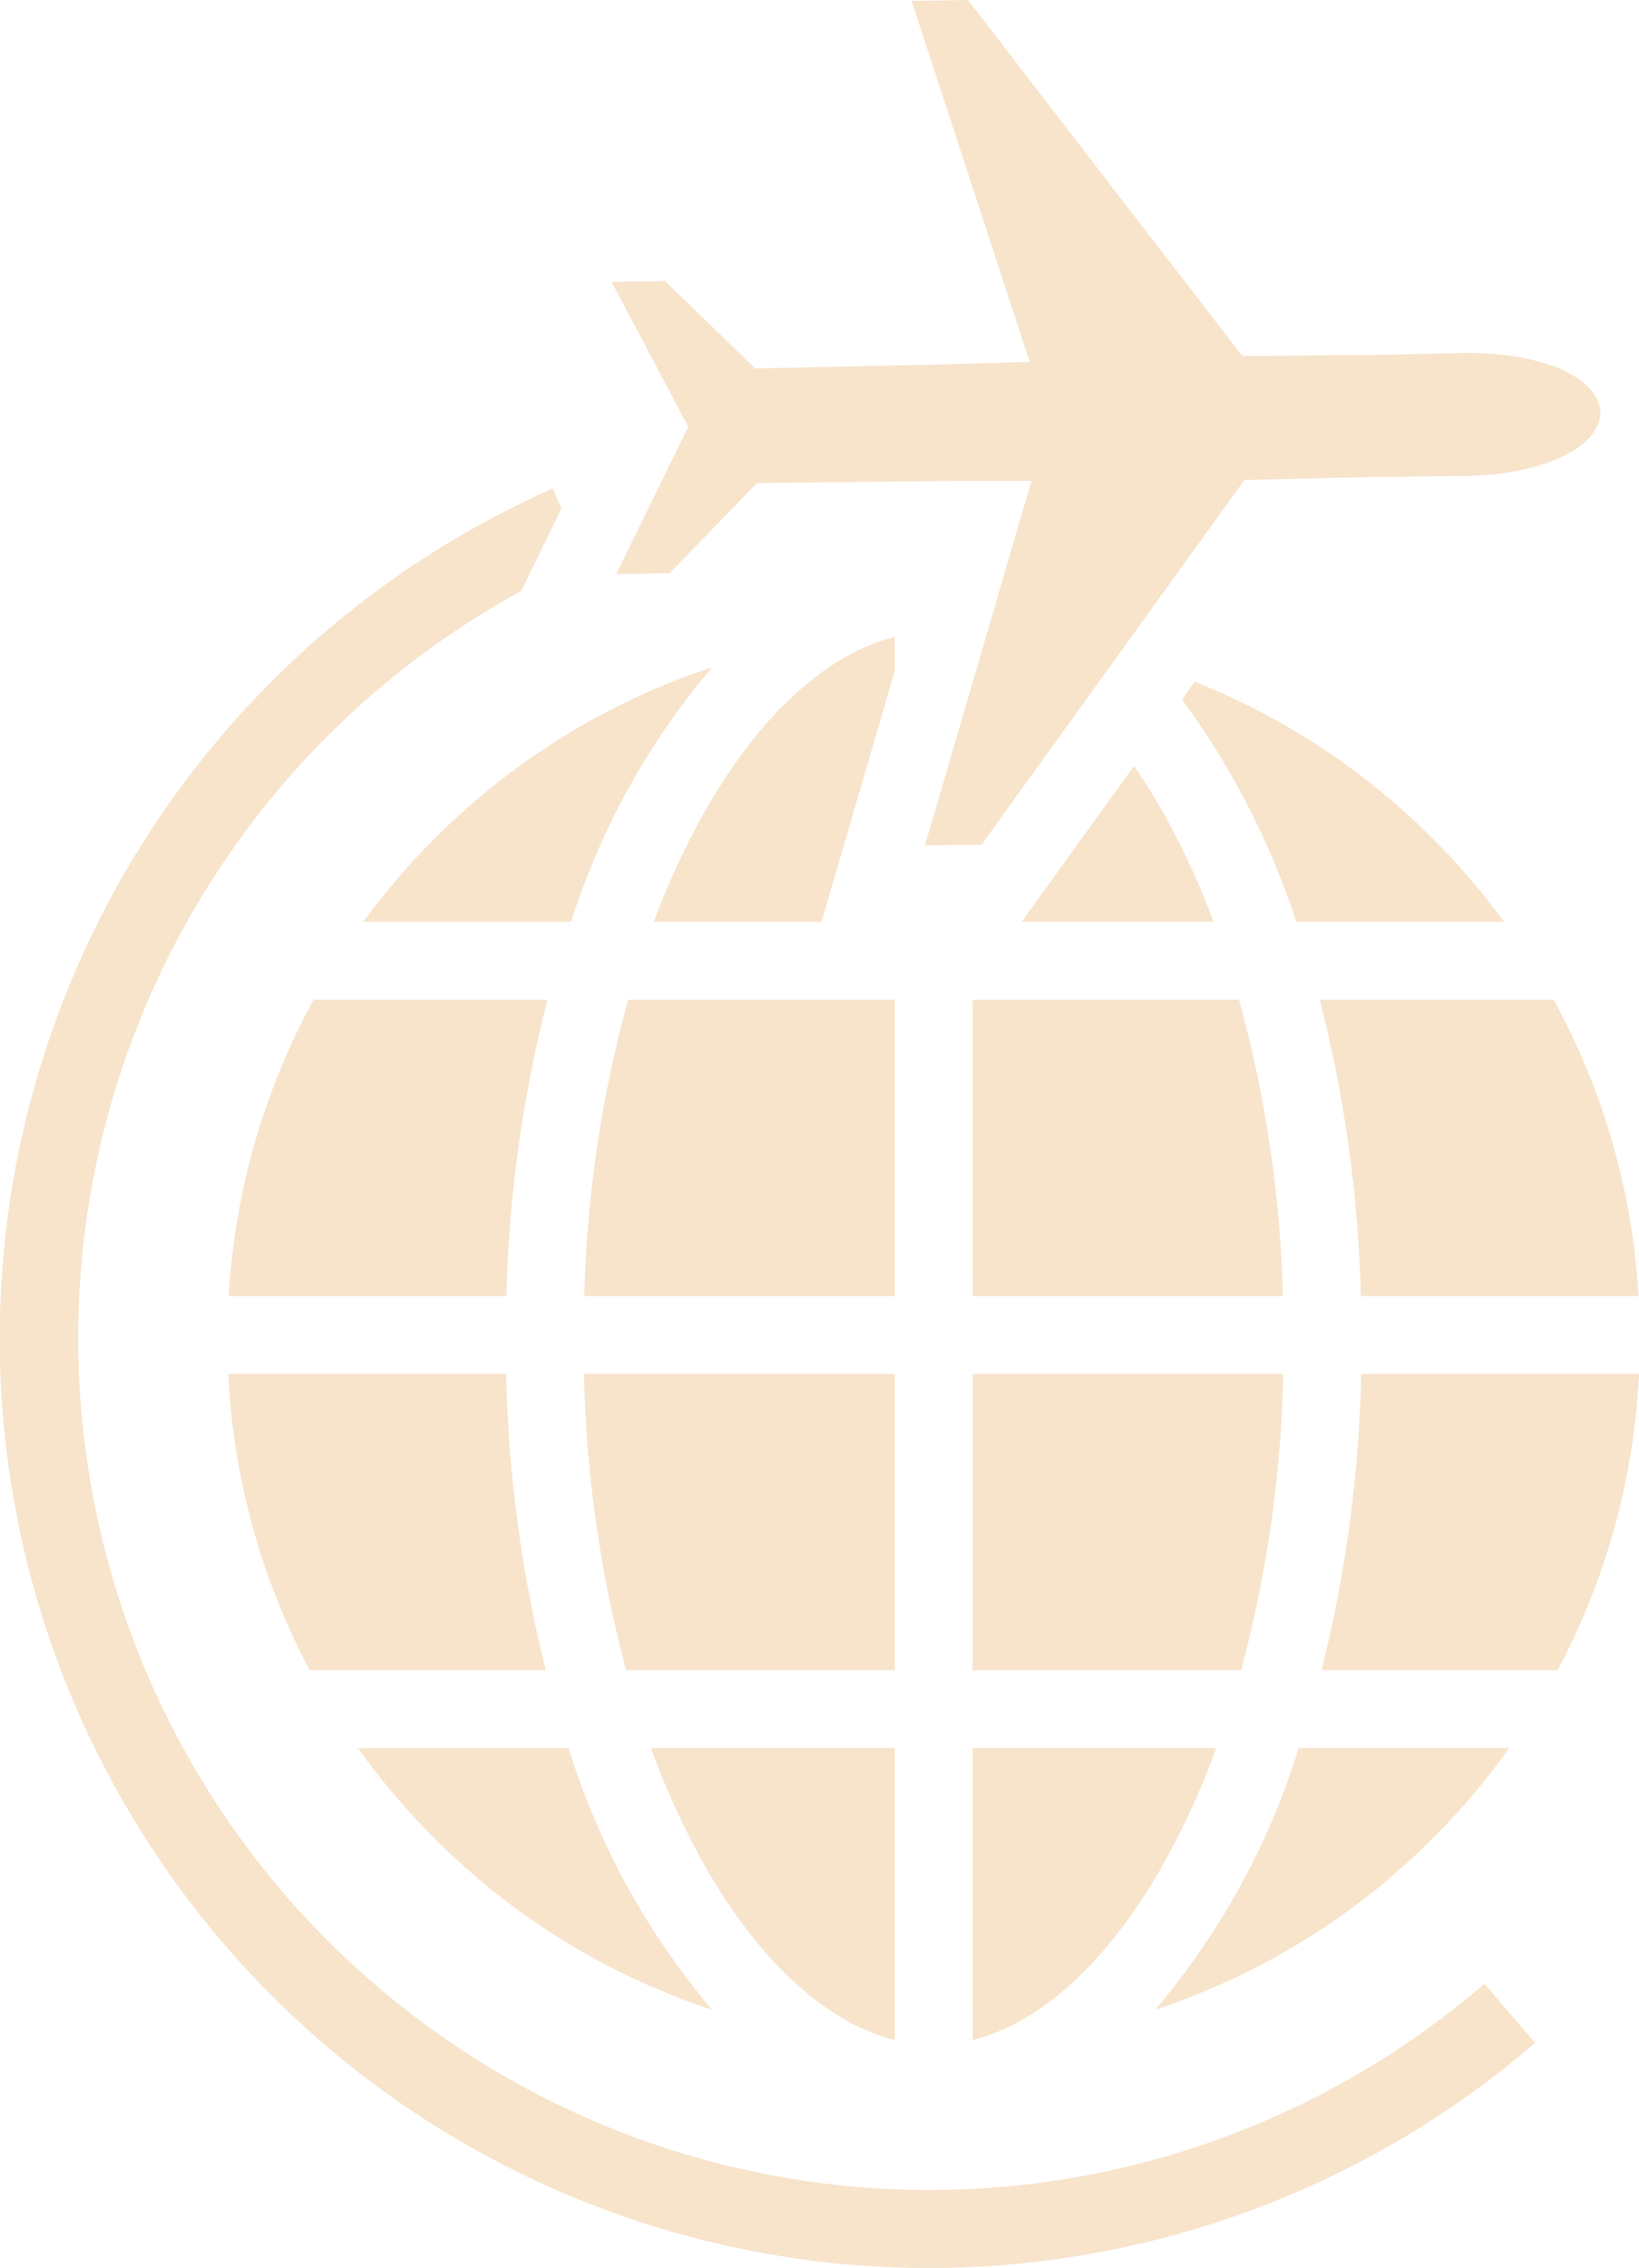 <?xml version="1.0" encoding="UTF-8"?>
<svg xmlns="http://www.w3.org/2000/svg" xmlns:xlink="http://www.w3.org/1999/xlink" id="Group_74" data-name="Group 74" width="55.802" height="77.183" viewBox="0 0 55.802 77.183">
  <defs>
    <clipPath id="clip-path">
      <rect id="Rectangle_988" data-name="Rectangle 988" width="55.802" height="77.183" fill="none"></rect>
    </clipPath>
  </defs>
  <g id="Group_73" data-name="Group 73" clip-path="url(#clip-path)">
    <path id="Path_32" data-name="Path 32" d="M204.875,291.659h-7.168a25.386,25.386,0,0,1-4.883,8.9,23.941,23.941,0,0,0,9.457-5.84,24.358,24.358,0,0,0,2.594-3.062" transform="translate(-153.491 -232.166)" fill="#F7E4CB"></path>
    <path id="Path_33" data-name="Path 33" d="M221.927,229.226a45.438,45.438,0,0,1-1.349,10.084h8.036a23.871,23.871,0,0,0,2.773-10.084Z" transform="translate(-175.584 -182.468)" fill="#F7E4CB"></path>
    <path id="Path_34" data-name="Path 34" d="M38.179,176.876H47.63a45.185,45.185,0,0,1,1.4-10.084H41.069a23.848,23.848,0,0,0-2.89,10.084" transform="translate(-30.391 -132.77)" fill="#F7E4CB"></path>
    <path id="Path_35" data-name="Path 35" d="M40.879,239.309h8.036a45.439,45.439,0,0,1-1.349-10.084H38.106a23.871,23.871,0,0,0,2.773,10.084" transform="translate(-30.333 -182.467)" fill="#F7E4CB"></path>
    <path id="Path_36" data-name="Path 36" d="M208.242,121.907a24.367,24.367,0,0,0-2.419-2.82,23.993,23.993,0,0,0-8.112-5.351l-.437.606a26.781,26.781,0,0,1,3.893,7.564Z" transform="translate(-157.034 -90.537)" fill="#F7E4CB"></path>
    <path id="Path_37" data-name="Path 37" d="M231.131,176.876a23.848,23.848,0,0,0-2.89-10.084h-7.965a45.209,45.209,0,0,1,1.4,10.084Z" transform="translate(-175.344 -132.77)" fill="#F7E4CB"></path>
    <path id="Path_38" data-name="Path 38" d="M71.818,300.561a25.389,25.389,0,0,1-4.883-8.9H59.767a24.361,24.361,0,0,0,2.594,3.062,23.943,23.943,0,0,0,9.457,5.84" transform="translate(-47.576 -232.166)" fill="#F7E4CB"></path>
    <path id="Path_39" data-name="Path 39" d="M72.5,111.337a23.943,23.943,0,0,0-9.457,5.84A24.369,24.369,0,0,0,60.625,120H67.7a25.183,25.183,0,0,1,4.8-8.66" transform="translate(-48.259 -88.626)" fill="#F7E4CB"></path>
    <path id="Path_40" data-name="Path 40" d="M162.335,301.595c2.4-.6,4.764-2.815,6.65-6.269a27.371,27.371,0,0,0,1.647-3.666h-8.3Z" transform="translate(-129.222 -232.166)" fill="#F7E4CB"></path>
    <path id="Path_41" data-name="Path 41" d="M162.335,239.309h9.141a42.263,42.263,0,0,0,1.436-10.084H162.335Z" transform="translate(-129.222 -182.467)" fill="#F7E4CB"></path>
    <path id="Path_42" data-name="Path 42" d="M162.335,176.876H172.9a41.988,41.988,0,0,0-1.493-10.084h-9.076Z" transform="translate(-129.222 -132.77)" fill="#F7E4CB"></path>
    <path id="Path_43" data-name="Path 43" d="M108.092,166.792H99.016a41.986,41.986,0,0,0-1.493,10.084h10.569Z" transform="translate(-77.63 -132.77)" fill="#F7E4CB"></path>
    <path id="Path_44" data-name="Path 44" d="M116.959,301.595v-9.936h-8.3a27.373,27.373,0,0,0,1.647,3.666c1.886,3.455,4.252,5.665,6.649,6.269" transform="translate(-86.497 -232.166)" fill="#F7E4CB"></path>
    <path id="Path_45" data-name="Path 45" d="M117.32,106.27c-2.4.6-4.764,2.815-6.649,6.269a27.192,27.192,0,0,0-1.555,3.424h5.711l.978-3.345,1.515-5.184Z" transform="translate(-86.858 -84.593)" fill="#F7E4CB"></path>
    <path id="Path_46" data-name="Path 46" d="M108.059,229.226H97.482a42.266,42.266,0,0,0,1.436,10.084h9.141Z" transform="translate(-77.597 -182.468)" fill="#F7E4CB"></path>
    <path id="Path_47" data-name="Path 47" d="M174.007,127.805l-3.045,4.221-.778,1.079h6.534a27.19,27.19,0,0,0-1.555-3.424,20.391,20.391,0,0,0-1.156-1.877" transform="translate(-135.4 -101.735)" fill="#F7E4CB"></path>
    <path id="Path_48" data-name="Path 48" d="M31.631,139.418A28.985,28.985,0,0,1,17.745,85l.851-1.74.521-1.064-.3-.682A31.634,31.634,0,1,0,52.27,134.408L50.539,132.4a28.971,28.971,0,0,1-18.908,7.018" transform="translate(-0.001 -64.887)" fill="#F7E4CB"></path>
    <path id="Path_49" data-name="Path 49" d="M102.221,19.538l1.819-.029,2.975-3.071,6.175-.066,3.173-.012-.766,2.62-.078.266-.3,1.032-.07.239-.309,1.058-.065.224-.416,1.422-1.326,4.536-.3,1.012.3,0,1.326-.021.3,0,3.445-4.776.792-1.1.389-.539.391-.541.431-.6.5-.692.325-.451,1.325-1.837,1.353-1.875,4.459-.107,3.093-.031c2.471-.039,4.469-.894,4.566-2.1l0-.131c-.132-1.173-2.064-1.954-4.454-1.954h-.177L128,12.08l-4.46.035-1.412-1.831L120.4,8.05,114.2,0l-1.92.031L116.3,12.318l-3.171.089-6.174.132-3.071-2.975-1.819.029,2.612,4.932Z" transform="translate(-81.243)" fill="#F7E4CB"></path>
  </g>
</svg>
